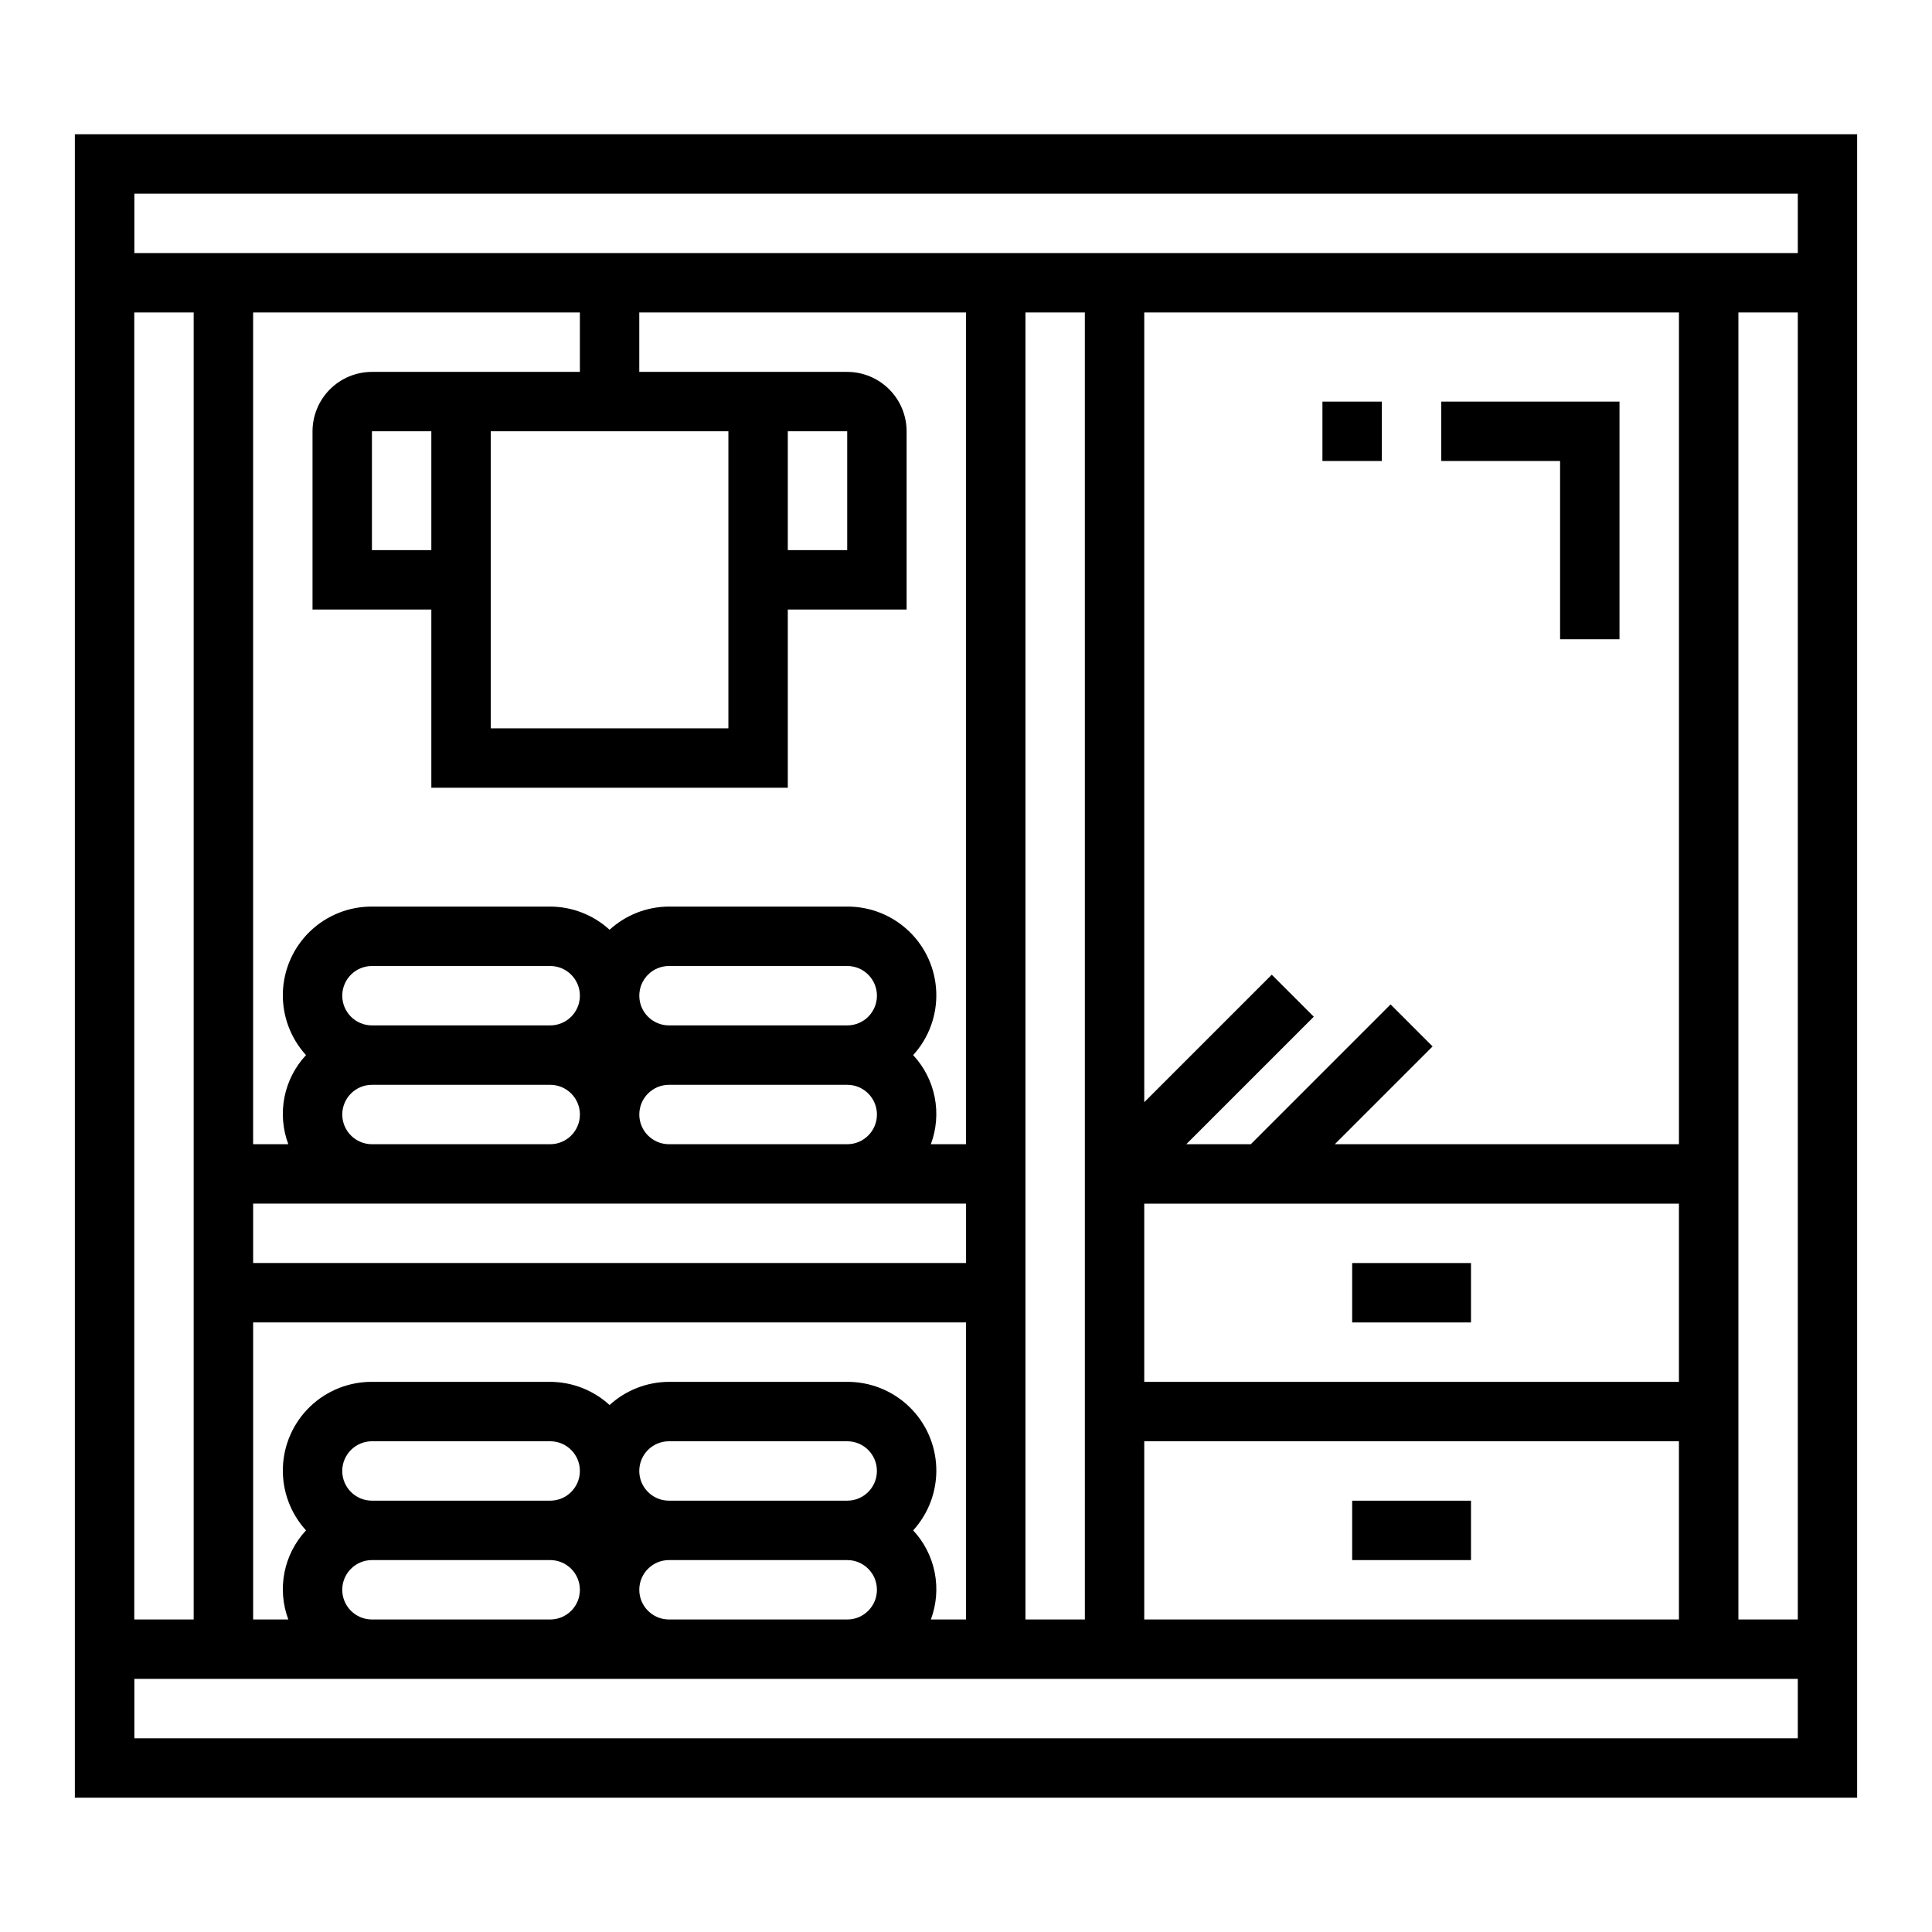 <?xml version="1.0" encoding="UTF-8"?>
<!-- Uploaded to: SVG Repo, www.svgrepo.com, Generator: SVG Repo Mixer Tools -->
<svg fill="#000000" width="800px" height="800px" version="1.1" viewBox="144 144 512 512" xmlns="http://www.w3.org/2000/svg">
 <g>
  <path d="m163.84 179.58v440.83h472.32v-440.83zm15.742 47.23h15.746v346.37h-15.742zm157.45 110.21h-62.977v-78.723h62.977zm-78.723-47.234h-15.742v-31.488h15.742zm-15.742-47.23c-4.176 0.004-8.176 1.664-11.129 4.617-2.949 2.949-4.609 6.953-4.617 11.125v47.23h31.488v47.23l94.465 0.004v-47.23h31.488v-47.234c-0.004-4.172-1.664-8.176-4.617-11.125-2.949-2.953-6.953-4.613-11.125-4.617h-55.105v-15.746h86.594v220.42h-9.324c1.492-3.984 1.84-8.305 1.012-12.477s-2.805-8.027-5.703-11.141c4.125-4.523 6.328-10.477 6.129-16.598-0.195-6.121-2.769-11.922-7.18-16.176-4.406-4.25-10.301-6.613-16.422-6.586h-47.234c-5.828 0.02-11.441 2.207-15.742 6.144-4.301-3.938-9.914-6.125-15.746-6.144h-47.23c-6.125-0.027-12.016 2.336-16.426 6.586-4.406 4.254-6.984 10.055-7.18 16.176s2.004 12.074 6.133 16.598c-2.902 3.113-4.879 6.969-5.707 11.141s-0.477 8.492 1.016 12.477h-9.324v-220.42h86.594v15.742zm110.21 47.23v-31.488h15.742v31.488zm236.16 220.42h-141.7v-47.23h141.7zm0 62.977h-141.7v-47.234h141.7zm-91.203-125.95 25.922-25.922-11.133-11.133-37.051 37.055h-17.098l33.793-33.793-11.133-11.133-33.793 33.793v-209.29h141.7v220.42zm-66.234 125.95h-15.746v-346.37h15.742zm-196.8-39.359c0.004-4.348 3.523-7.867 7.871-7.875h47.23c4.348 0 7.875 3.527 7.875 7.875 0 4.348-3.527 7.871-7.875 7.871h-47.23c-4.348-0.004-7.867-3.527-7.871-7.871zm133.82 7.871h-47.234c-4.348 0-7.871-3.523-7.871-7.871 0-4.348 3.523-7.875 7.871-7.875h47.234c4.348 0 7.871 3.527 7.871 7.875 0 4.348-3.523 7.871-7.871 7.871zm-133.82 23.617c0.004-4.348 3.523-7.871 7.871-7.875h47.23c4.348 0 7.875 3.527 7.875 7.875s-3.527 7.871-7.875 7.871h-47.23c-4.348-0.004-7.867-3.527-7.871-7.871zm78.719 0c0.004-4.348 3.527-7.871 7.871-7.875h47.234c4.348 0 7.871 3.527 7.871 7.875s-3.523 7.871-7.871 7.871h-47.234c-4.344-0.004-7.867-3.527-7.871-7.871zm72.578-15.742v-0.004c4.125-4.523 6.328-10.48 6.129-16.598-0.195-6.121-2.769-11.926-7.18-16.176-4.406-4.25-10.301-6.613-16.422-6.586h-47.234c-5.828 0.02-11.441 2.207-15.742 6.141-4.301-3.934-9.914-6.121-15.746-6.141h-47.23c-6.125-0.027-12.016 2.336-16.426 6.586-4.406 4.25-6.984 10.055-7.18 16.176-0.195 6.117 2.004 12.074 6.133 16.598-2.902 3.113-4.879 6.969-5.707 11.141s-0.477 8.492 1.016 12.477h-9.324v-78.723h188.93v78.723h-9.324c1.492-3.984 1.84-8.305 1.012-12.477s-2.805-8.027-5.703-11.141zm-174.91-86.594h188.93v15.742h-188.93zm23.617-55.105c0.004-4.348 3.523-7.867 7.871-7.871h47.23c4.348 0 7.875 3.523 7.875 7.871s-3.527 7.871-7.875 7.871h-47.23c-4.348-0.004-7.867-3.527-7.871-7.871zm78.719 31.488c0.004-4.348 3.527-7.867 7.871-7.871h47.234c4.348 0 7.871 3.523 7.871 7.871s-3.523 7.871-7.871 7.871h-47.234c-4.344-0.004-7.867-3.527-7.871-7.871zm55.105-23.617h-47.234c-4.348 0-7.871-3.523-7.871-7.871s3.523-7.871 7.871-7.871h47.234c4.348 0 7.871 3.523 7.871 7.871s-3.523 7.871-7.871 7.871zm-133.82 23.617c0.004-4.348 3.523-7.867 7.871-7.871h47.23c4.348 0 7.875 3.523 7.875 7.871s-3.527 7.871-7.875 7.871h-47.23c-4.348-0.004-7.867-3.527-7.871-7.871zm385.73 165.31h-440.83v-15.746h440.83zm0-31.488h-15.742v-346.37h15.742zm-440.83-362.11v-15.746h440.83v15.746z"/>
  <path d="m502.34 478.72h31.488v15.742h-31.488z"/>
  <path d="m502.34 541.7h31.488v15.742h-31.488z"/>
  <path d="m525.95 250.43v15.746h31.488v47.23h15.746v-62.977z"/>
  <path d="m494.46 250.43h15.742v15.742h-15.742z"/>
 </g>
</svg>
